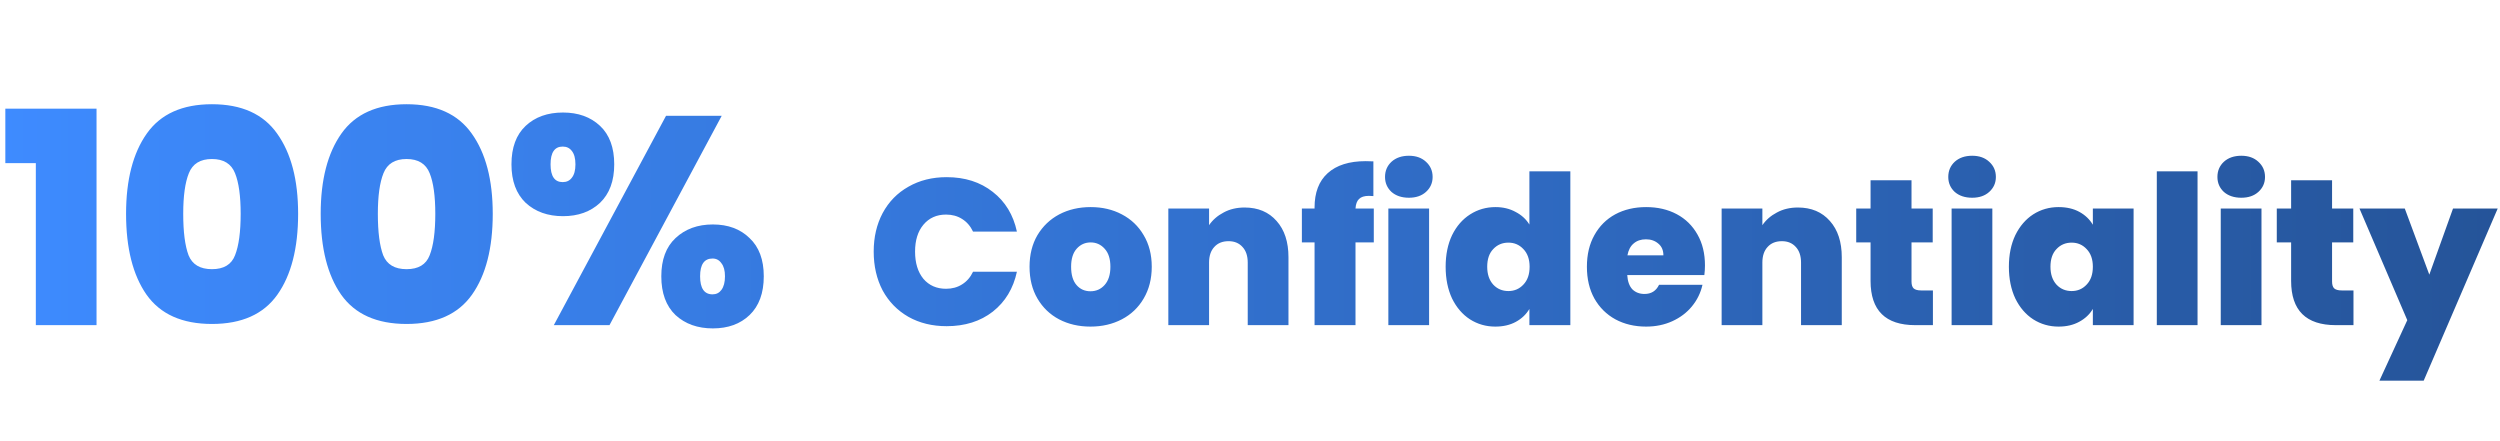 <svg width="346" height="61" viewBox="0 0 346 61" fill="none" xmlns="http://www.w3.org/2000/svg">
<path d="M0.738 22.581V15.04H13.361V45H4.959V22.581H0.738ZM17.448 29.59C17.448 24.89 18.404 21.188 20.317 18.483C22.229 15.778 25.235 14.425 29.333 14.425C33.432 14.425 36.437 15.778 38.35 18.483C40.29 21.188 41.26 24.89 41.26 29.59C41.26 34.344 40.304 38.074 38.391 40.779C36.478 43.484 33.459 44.836 29.333 44.836C25.208 44.836 22.188 43.484 20.276 40.779C18.39 38.074 17.448 34.344 17.448 29.59ZM33.309 29.59C33.309 27.131 33.049 25.259 32.53 23.975C32.011 22.663 30.945 22.008 29.333 22.008C27.721 22.008 26.656 22.663 26.137 23.975C25.617 25.259 25.358 27.131 25.358 29.59C25.358 32.103 25.604 34.016 26.096 35.328C26.615 36.612 27.694 37.254 29.333 37.254C30.973 37.254 32.038 36.612 32.53 35.328C33.049 34.016 33.309 32.103 33.309 29.59ZM44.384 29.59C44.384 24.89 45.34 21.188 47.253 18.483C49.166 15.778 52.171 14.425 56.27 14.425C60.368 14.425 63.373 15.778 65.286 18.483C67.226 21.188 68.196 24.89 68.196 29.59C68.196 34.344 67.24 38.074 65.327 40.779C63.414 43.484 60.395 44.836 56.27 44.836C52.144 44.836 49.124 43.484 47.212 40.779C45.327 38.074 44.384 34.344 44.384 29.59ZM60.245 29.59C60.245 27.131 59.985 25.259 59.466 23.975C58.947 22.663 57.882 22.008 56.27 22.008C54.657 22.008 53.592 22.663 53.073 23.975C52.554 25.259 52.294 27.131 52.294 29.59C52.294 32.103 52.54 34.016 53.032 35.328C53.551 36.612 54.63 37.254 56.27 37.254C57.909 37.254 58.974 36.612 59.466 35.328C59.985 34.016 60.245 32.103 60.245 29.59ZM70.787 22.745C70.787 20.423 71.443 18.647 72.755 17.417C74.066 16.188 75.787 15.573 77.919 15.573C80.022 15.573 81.73 16.188 83.042 17.417C84.353 18.647 85.009 20.423 85.009 22.745C85.009 25.041 84.353 26.817 83.042 28.073C81.73 29.303 80.022 29.918 77.919 29.918C75.815 29.918 74.093 29.303 72.755 28.073C71.443 26.817 70.787 25.041 70.787 22.745ZM99.886 16.024L84.353 45H76.648L92.181 16.024H99.886ZM77.878 20.286C76.757 20.286 76.197 21.106 76.197 22.745C76.197 24.385 76.757 25.204 77.878 25.204C78.424 25.204 78.848 25 79.148 24.59C79.476 24.18 79.64 23.565 79.64 22.745C79.64 21.926 79.476 21.311 79.148 20.901C78.848 20.491 78.424 20.286 77.878 20.286ZM91.525 38.238C91.525 35.942 92.181 34.18 93.493 32.951C94.832 31.694 96.553 31.065 98.657 31.065C100.761 31.065 102.455 31.694 103.739 32.951C105.05 34.18 105.706 35.942 105.706 38.238C105.706 40.56 105.05 42.35 103.739 43.606C102.455 44.836 100.761 45.451 98.657 45.451C96.553 45.451 94.832 44.836 93.493 43.606C92.181 42.35 91.525 40.56 91.525 38.238ZM98.616 35.779C97.468 35.779 96.894 36.598 96.894 38.238C96.894 39.904 97.468 40.738 98.616 40.738C99.135 40.738 99.545 40.533 99.845 40.123C100.173 39.686 100.337 39.057 100.337 38.238C100.337 37.445 100.173 36.844 99.845 36.434C99.545 35.997 99.135 35.779 98.616 35.779Z" fill="url(#paint0_linear_2642_130)"/>
<path d="M120.92 34.817C120.92 32.823 121.333 31.049 122.157 29.495C123.001 27.923 124.19 26.705 125.724 25.842C127.259 24.96 129.023 24.519 131.017 24.519C133.549 24.519 135.677 25.2 137.403 26.561C139.129 27.904 140.241 29.735 140.74 32.056H134.67C134.306 31.288 133.798 30.703 133.146 30.301C132.513 29.898 131.775 29.697 130.931 29.697C129.627 29.697 128.582 30.167 127.795 31.106C127.028 32.027 126.645 33.264 126.645 34.817C126.645 36.389 127.028 37.646 127.795 38.585C128.582 39.506 129.627 39.966 130.931 39.966C131.775 39.966 132.513 39.765 133.146 39.362C133.798 38.959 134.306 38.374 134.67 37.607H140.74C140.241 39.928 139.129 41.769 137.403 43.13C135.677 44.473 133.549 45.144 131.017 45.144C129.023 45.144 127.259 44.712 125.724 43.849C124.19 42.967 123.001 41.749 122.157 40.196C121.333 38.624 120.92 36.831 120.92 34.817ZM150.918 45.201C149.307 45.201 147.859 44.866 146.574 44.195C145.308 43.523 144.311 42.565 143.582 41.318C142.854 40.072 142.489 38.605 142.489 36.917C142.489 35.248 142.854 33.791 143.582 32.544C144.33 31.298 145.337 30.339 146.603 29.668C147.888 28.997 149.335 28.661 150.946 28.661C152.557 28.661 153.995 28.997 155.261 29.668C156.546 30.339 157.553 31.298 158.282 32.544C159.029 33.791 159.403 35.248 159.403 36.917C159.403 38.585 159.029 40.052 158.282 41.318C157.553 42.565 156.546 43.523 155.261 44.195C153.976 44.866 152.528 45.201 150.918 45.201ZM150.918 40.311C151.704 40.311 152.356 40.024 152.874 39.448C153.411 38.854 153.679 38.01 153.679 36.917C153.679 35.824 153.411 34.99 152.874 34.414C152.356 33.839 151.713 33.551 150.946 33.551C150.179 33.551 149.537 33.839 149.019 34.414C148.501 34.99 148.242 35.824 148.242 36.917C148.242 38.029 148.492 38.873 148.99 39.448C149.489 40.024 150.131 40.311 150.918 40.311ZM172.254 28.719C174.114 28.719 175.591 29.342 176.684 30.588C177.777 31.816 178.324 33.484 178.324 35.594V45H172.686V36.342C172.686 35.421 172.446 34.702 171.967 34.184C171.487 33.647 170.845 33.379 170.039 33.379C169.195 33.379 168.534 33.647 168.054 34.184C167.575 34.702 167.335 35.421 167.335 36.342V45H161.697V28.863H167.335V31.164C167.834 30.435 168.505 29.85 169.349 29.409C170.193 28.949 171.161 28.719 172.254 28.719ZM190.133 33.551H187.602V45H181.935V33.551H180.18V28.863H181.935V28.719C181.935 26.648 182.539 25.066 183.747 23.972C184.975 22.86 186.729 22.304 189.011 22.304C189.472 22.304 189.826 22.314 190.076 22.333V27.137C189.922 27.117 189.711 27.108 189.443 27.108C188.829 27.108 188.379 27.252 188.091 27.539C187.803 27.808 187.64 28.249 187.602 28.863H190.133V33.551ZM194.996 27.367C193.999 27.367 193.193 27.098 192.58 26.561C191.985 26.005 191.688 25.315 191.688 24.49C191.688 23.646 191.985 22.946 192.58 22.39C193.193 21.834 193.999 21.556 194.996 21.556C195.974 21.556 196.76 21.834 197.355 22.39C197.968 22.946 198.275 23.646 198.275 24.49C198.275 25.315 197.968 26.005 197.355 26.561C196.76 27.098 195.974 27.367 194.996 27.367ZM197.786 28.863V45H192.148V28.863H197.786ZM200.077 36.917C200.077 35.248 200.374 33.791 200.968 32.544C201.582 31.298 202.416 30.339 203.471 29.668C204.526 28.997 205.695 28.661 206.98 28.661C208.016 28.661 208.936 28.882 209.742 29.323C210.566 29.745 211.209 30.33 211.669 31.078V23.713H217.336V45H211.669V42.756C211.228 43.504 210.605 44.099 209.799 44.54C208.994 44.981 208.045 45.201 206.951 45.201C205.667 45.201 204.497 44.866 203.442 44.195C202.407 43.523 201.582 42.565 200.968 41.318C200.374 40.052 200.077 38.585 200.077 36.917ZM211.698 36.917C211.698 35.881 211.41 35.066 210.835 34.472C210.279 33.877 209.588 33.58 208.764 33.58C207.92 33.58 207.22 33.877 206.664 34.472C206.108 35.047 205.83 35.862 205.83 36.917C205.83 37.952 206.108 38.777 206.664 39.391C207.22 39.985 207.92 40.282 208.764 40.282C209.588 40.282 210.279 39.985 210.835 39.391C211.41 38.796 211.698 37.972 211.698 36.917ZM235.967 36.744C235.967 37.185 235.938 37.626 235.881 38.068H225.209C225.266 38.95 225.506 39.611 225.928 40.052C226.369 40.474 226.925 40.685 227.596 40.685C228.536 40.685 229.207 40.263 229.61 39.419H235.622C235.372 40.532 234.883 41.529 234.155 42.411C233.445 43.274 232.544 43.955 231.451 44.453C230.358 44.952 229.149 45.201 227.826 45.201C226.235 45.201 224.815 44.866 223.569 44.195C222.342 43.523 221.373 42.565 220.664 41.318C219.973 40.072 219.628 38.605 219.628 36.917C219.628 35.229 219.973 33.772 220.664 32.544C221.354 31.298 222.313 30.339 223.54 29.668C224.787 28.997 226.215 28.661 227.826 28.661C229.418 28.661 230.827 28.987 232.055 29.639C233.282 30.291 234.241 31.231 234.931 32.458C235.622 33.666 235.967 35.095 235.967 36.744ZM230.214 35.335C230.214 34.644 229.984 34.108 229.523 33.724C229.063 33.321 228.488 33.12 227.797 33.12C227.107 33.12 226.541 33.312 226.1 33.695C225.659 34.059 225.372 34.606 225.237 35.335H230.214ZM248.831 28.719C250.691 28.719 252.168 29.342 253.261 30.588C254.354 31.816 254.901 33.484 254.901 35.594V45H249.263V36.342C249.263 35.421 249.023 34.702 248.544 34.184C248.064 33.647 247.422 33.379 246.616 33.379C245.772 33.379 245.111 33.647 244.631 34.184C244.152 34.702 243.912 35.421 243.912 36.342V45H238.274V28.863H243.912V31.164C244.411 30.435 245.082 29.85 245.926 29.409C246.77 28.949 247.738 28.719 248.831 28.719ZM267.516 40.196V45H265.071C260.948 45 258.886 42.958 258.886 38.873V33.551H256.901V28.863H258.886V24.95H264.553V28.863H267.487V33.551H264.553V38.959C264.553 39.4 264.649 39.717 264.841 39.908C265.051 40.1 265.397 40.196 265.876 40.196H267.516ZM272.95 27.367C271.952 27.367 271.147 27.098 270.533 26.561C269.939 26.005 269.641 25.315 269.641 24.49C269.641 23.646 269.939 22.946 270.533 22.39C271.147 21.834 271.952 21.556 272.95 21.556C273.928 21.556 274.714 21.834 275.308 22.39C275.922 22.946 276.229 23.646 276.229 24.49C276.229 25.315 275.922 26.005 275.308 26.561C274.714 27.098 273.928 27.367 272.95 27.367ZM275.74 28.863V45H270.102V28.863H275.74ZM278.03 36.917C278.03 35.248 278.327 33.791 278.922 32.544C279.535 31.298 280.36 30.339 281.396 29.668C282.45 28.997 283.62 28.661 284.905 28.661C286.017 28.661 286.976 28.882 287.782 29.323C288.587 29.764 289.21 30.358 289.651 31.106V28.863H295.289V45H289.651V42.756C289.21 43.504 288.577 44.099 287.753 44.54C286.947 44.981 285.998 45.201 284.905 45.201C283.62 45.201 282.45 44.866 281.396 44.195C280.36 43.523 279.535 42.565 278.922 41.318C278.327 40.052 278.03 38.585 278.03 36.917ZM289.651 36.917C289.651 35.881 289.364 35.066 288.788 34.472C288.232 33.877 287.542 33.58 286.717 33.58C285.873 33.58 285.173 33.877 284.617 34.472C284.061 35.047 283.783 35.862 283.783 36.917C283.783 37.952 284.061 38.777 284.617 39.391C285.173 39.985 285.873 40.282 286.717 40.282C287.542 40.282 288.232 39.985 288.788 39.391C289.364 38.796 289.651 37.972 289.651 36.917ZM304.14 23.713V45H298.502V23.713H304.14ZM310.199 27.367C309.201 27.367 308.396 27.098 307.782 26.561C307.188 26.005 306.891 25.315 306.891 24.49C306.891 23.646 307.188 22.946 307.782 22.39C308.396 21.834 309.201 21.556 310.199 21.556C311.177 21.556 311.963 21.834 312.557 22.39C313.171 22.946 313.478 23.646 313.478 24.49C313.478 25.315 313.171 26.005 312.557 26.561C311.963 27.098 311.177 27.367 310.199 27.367ZM312.989 28.863V45H307.351V28.863H312.989ZM325.721 40.196V45H323.276C319.153 45 317.091 42.958 317.091 38.873V33.551H315.107V28.863H317.091V24.95H322.758V28.863H325.692V33.551H322.758V38.959C322.758 39.4 322.854 39.717 323.046 39.908C323.257 40.1 323.602 40.196 324.081 40.196H325.721ZM345.681 28.863L335.441 52.68H329.314L333.168 44.31L326.552 28.863H332.823L336.217 38.01L339.497 28.863H345.681Z" fill="url(#paint1_linear_2642_130)"/>
<defs>
<linearGradient id="paint0_linear_2642_130" x1="0" y1="30.5" x2="346.5" y2="30.5" gradientUnits="userSpaceOnUse">
<stop stop-color="#3E8BFF"/>
<stop offset="1" stop-color="#255499"/>
</linearGradient>
<linearGradient id="paint1_linear_2642_130" x1="1" y1="34.5" x2="346" y2="34.5" gradientUnits="userSpaceOnUse">
<stop stop-color="#3E8BFF"/>
<stop offset="1" stop-color="#255499"/>
</linearGradient>
</defs>
</svg>
